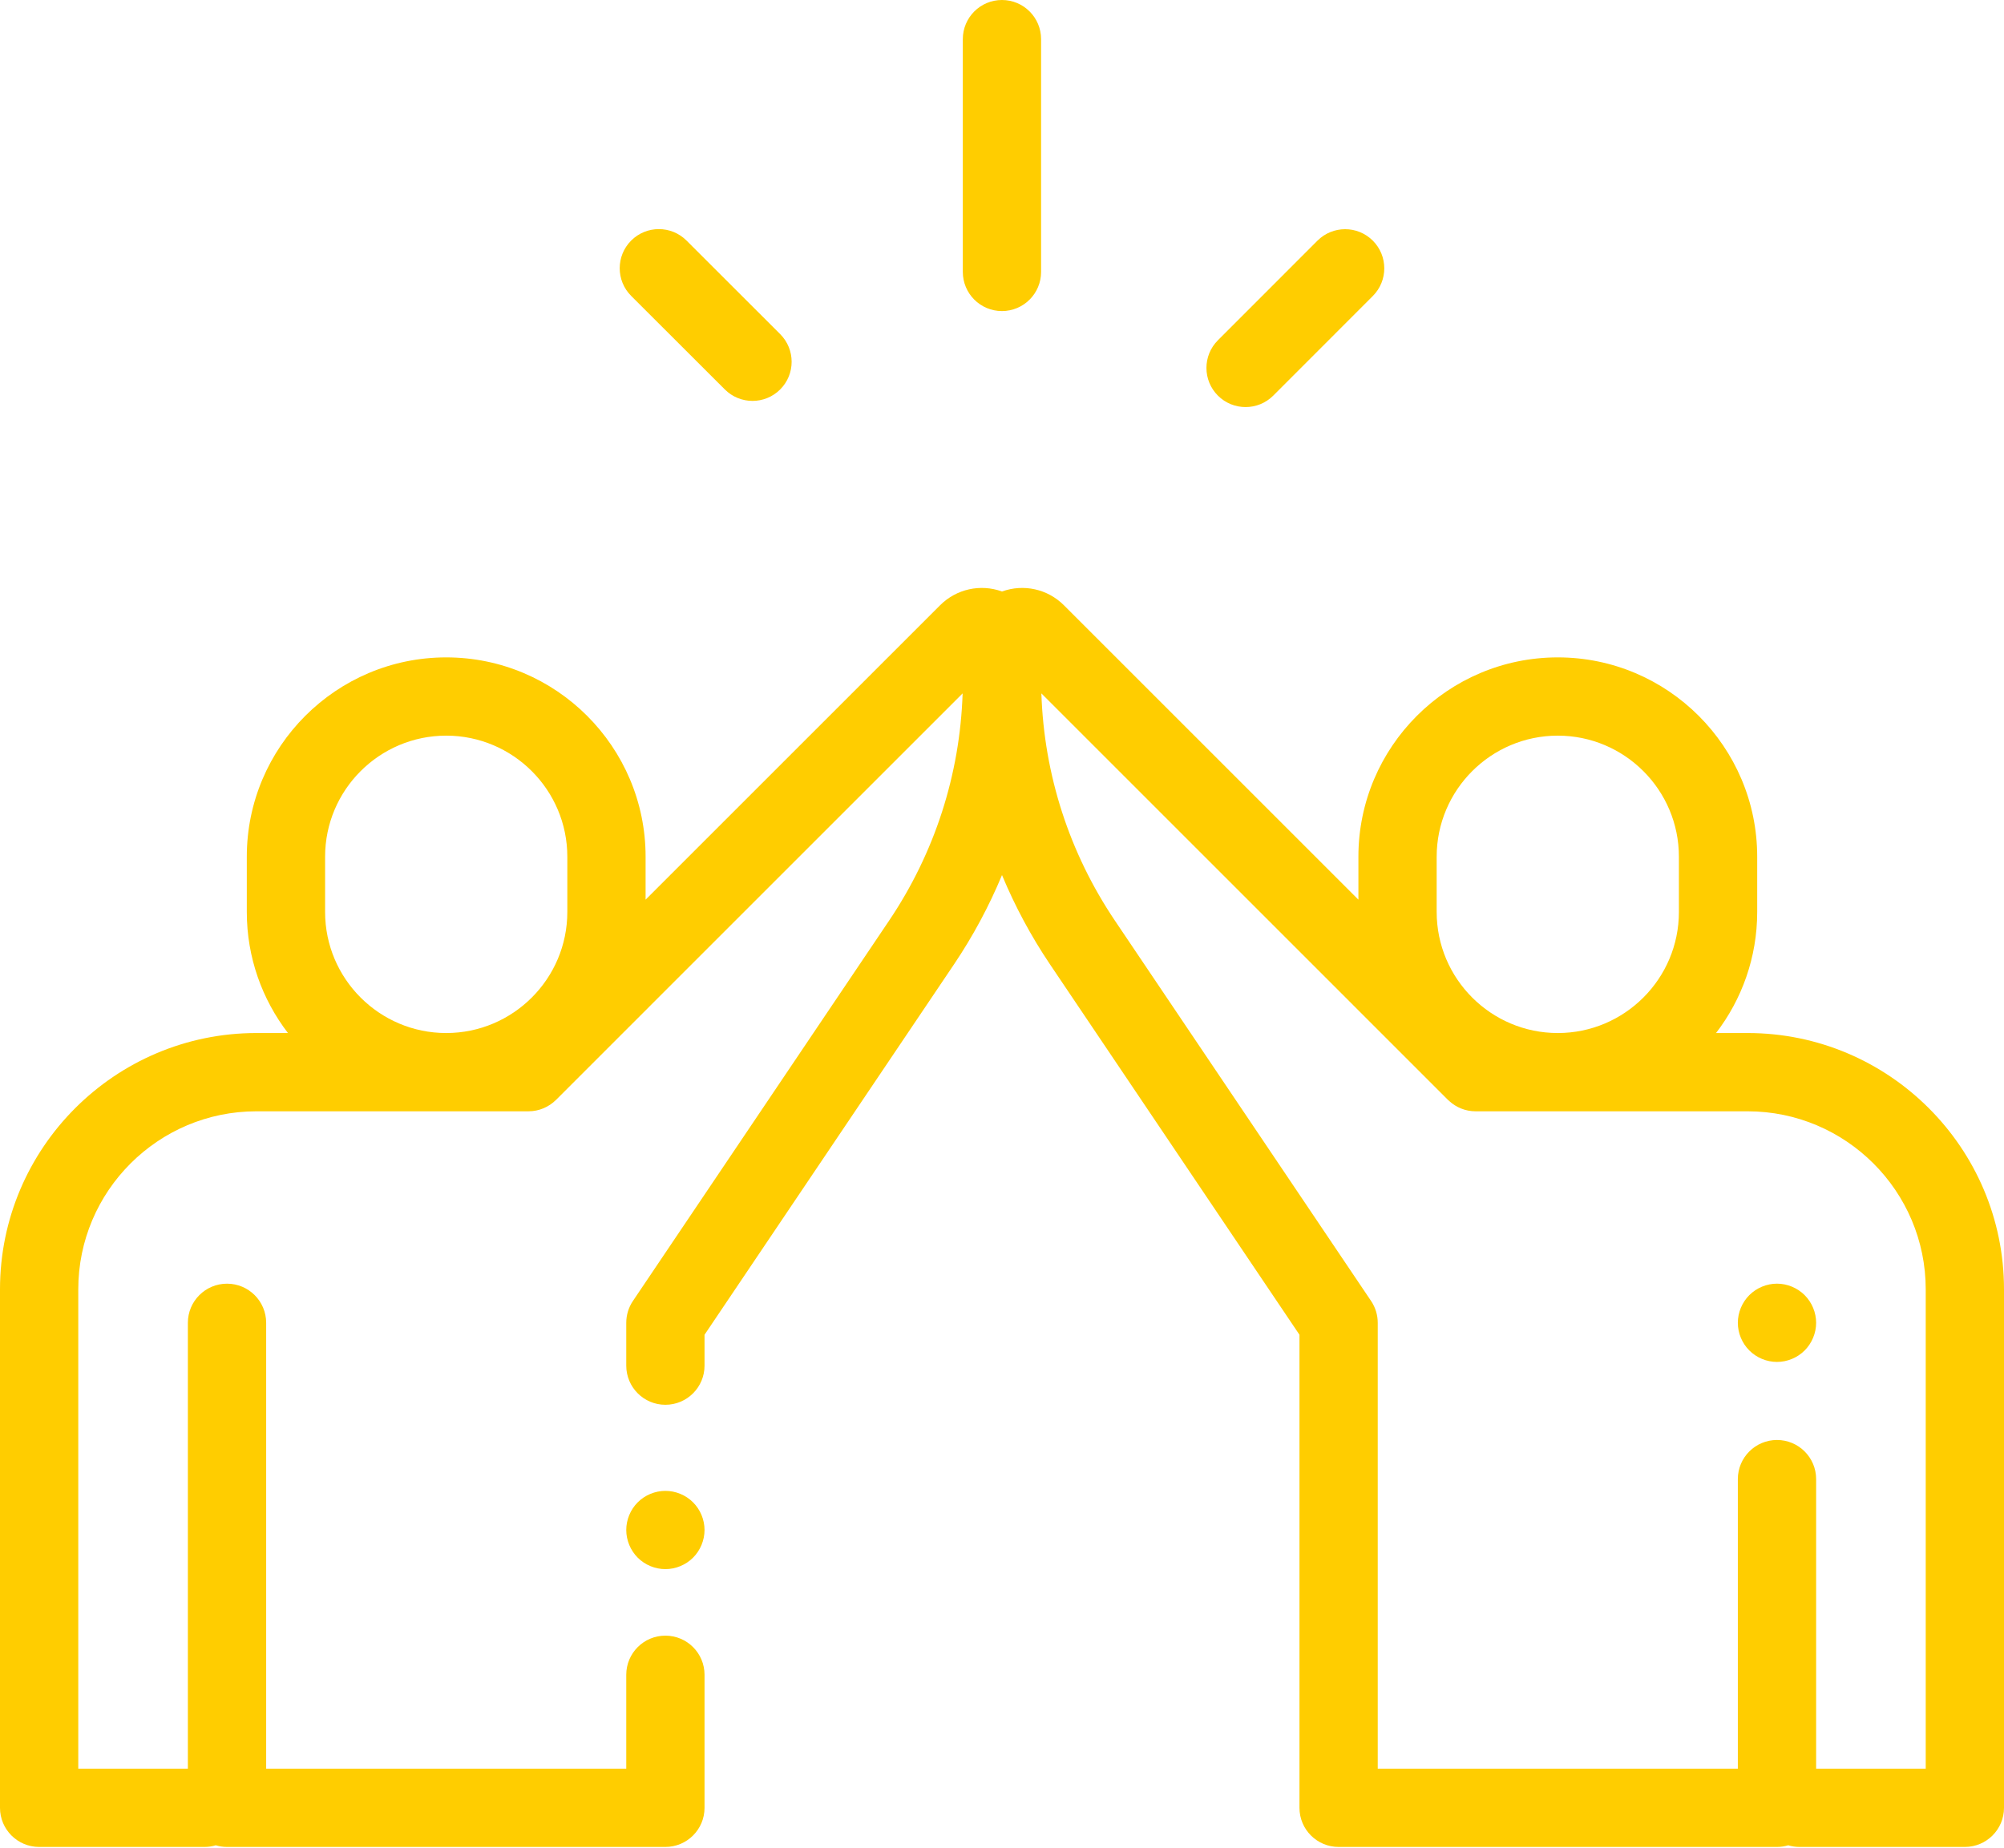 <svg width="103" height="95" viewBox="0 0 103 95" fill="none" xmlns="http://www.w3.org/2000/svg">
<path fill-rule="evenodd" clip-rule="evenodd" d="M49.486 2.012C49.486 0.901 50.386 0 51.497 0C52.608 0 53.509 0.901 53.509 2.012V13.98C53.509 15.091 52.608 15.992 51.497 15.992C50.386 15.992 49.486 15.091 49.486 13.98V2.012ZM35.285 12.367L40.098 17.176C40.884 17.962 40.885 19.235 40.1 20.021C39.707 20.414 39.192 20.611 38.676 20.611C38.162 20.611 37.648 20.415 37.255 20.022L32.441 15.213C31.655 14.428 31.655 13.154 32.44 12.368C33.225 11.582 34.499 11.582 35.285 12.367ZM70.559 12.372C69.773 11.586 68.499 11.587 67.713 12.373L62.596 17.494C61.811 18.28 61.812 19.554 62.597 20.339C62.99 20.732 63.505 20.928 64.019 20.928C64.535 20.928 65.05 20.731 65.443 20.338L70.56 15.217C71.345 14.431 71.344 13.158 70.559 12.372ZM88.2 53.109H89.823C97.089 53.109 103 59.02 103 66.286V92.941C103 94.052 102.099 94.953 100.988 94.953H92.489C92.288 94.953 92.094 94.923 91.91 94.868C91.727 94.923 91.533 94.953 91.332 94.953H68.801C67.69 94.953 66.789 94.052 66.789 92.941V68.621L53.966 49.577C52.986 48.121 52.165 46.584 51.5 44.988C50.836 46.584 50.014 48.121 49.034 49.577L36.211 68.621V70.209C36.211 71.32 35.31 72.221 34.199 72.221C33.089 72.221 32.188 71.32 32.188 70.209V68.007C32.188 67.606 32.307 67.215 32.531 66.883L45.697 47.33C48.04 43.85 49.339 39.826 49.476 35.648L28.581 56.544L28.579 56.545L28.577 56.547C28.213 56.909 27.712 57.133 27.158 57.133H13.177C8.13 57.133 4.023 61.239 4.023 66.286V90.93H9.656V68.007C9.656 66.896 10.557 65.995 11.668 65.995C12.779 65.995 13.68 66.896 13.68 68.007V90.93H32.188V86.101C32.188 84.99 33.088 84.09 34.199 84.09C35.31 84.09 36.211 84.99 36.211 86.101V92.941C36.211 94.052 35.31 94.953 34.199 94.953H11.668C11.467 94.953 11.273 94.923 11.09 94.868C10.906 94.923 10.712 94.953 10.511 94.953H2.012C0.901 94.953 0 94.052 0 92.941V66.286C0 59.02 5.911 53.109 13.177 53.109H14.8C13.475 51.382 12.685 49.224 12.685 46.884V44.045C12.685 38.394 17.283 33.797 22.934 33.797C28.584 33.797 33.182 38.394 33.182 44.045V46.252L48.316 31.118C49.157 30.278 50.392 30.008 51.5 30.409C52.609 30.008 53.844 30.278 54.684 31.118L69.818 46.252V44.045C69.818 38.394 74.415 33.797 80.066 33.797C85.717 33.797 90.315 38.394 90.315 44.045V46.884C90.315 49.224 89.525 51.382 88.2 53.109ZM22.934 53.109C26.366 53.109 29.159 50.317 29.159 46.884V44.045C29.159 40.613 26.366 37.82 22.934 37.82C19.501 37.82 16.709 40.613 16.709 44.045V46.884C16.709 50.317 19.501 53.109 22.934 53.109ZM80.066 37.82C76.634 37.82 73.841 40.613 73.841 44.045V46.884C73.841 50.317 76.634 53.109 80.066 53.109C83.499 53.109 86.291 50.317 86.291 46.884V44.045C86.291 40.613 83.499 37.82 80.066 37.82ZM93.344 90.93H98.977V66.286C98.977 61.239 94.87 57.133 89.823 57.133H75.842C75.323 57.133 74.852 56.935 74.495 56.612C74.471 56.593 74.446 56.57 74.419 56.544L53.524 35.648C53.661 39.826 54.96 43.85 57.303 47.33L70.469 66.883C70.693 67.215 70.812 67.606 70.812 68.007V90.93H89.32V76.043C89.32 74.932 90.221 74.031 91.332 74.031C92.443 74.031 93.344 74.932 93.344 76.043V90.93ZM92.754 66.584C92.38 66.21 91.861 65.994 91.332 65.994C90.803 65.994 90.284 66.21 89.91 66.584C89.536 66.958 89.32 67.477 89.32 68.006C89.32 68.535 89.535 69.054 89.91 69.428C90.284 69.803 90.803 70.018 91.332 70.018C91.861 70.018 92.38 69.803 92.754 69.428C93.128 69.054 93.344 68.535 93.344 68.006C93.344 67.477 93.129 66.96 92.754 66.584ZM34.199 76.647C34.728 76.647 35.247 76.862 35.621 77.236C35.996 77.61 36.211 78.129 36.211 78.658C36.211 79.187 35.995 79.706 35.621 80.081C35.247 80.455 34.728 80.67 34.199 80.67C33.67 80.67 33.151 80.455 32.777 80.081C32.403 79.706 32.188 79.187 32.188 78.658C32.188 78.129 32.403 77.61 32.777 77.236C33.151 76.862 33.67 76.647 34.199 76.647Z" fill="#FFCD00"/>
</svg>
